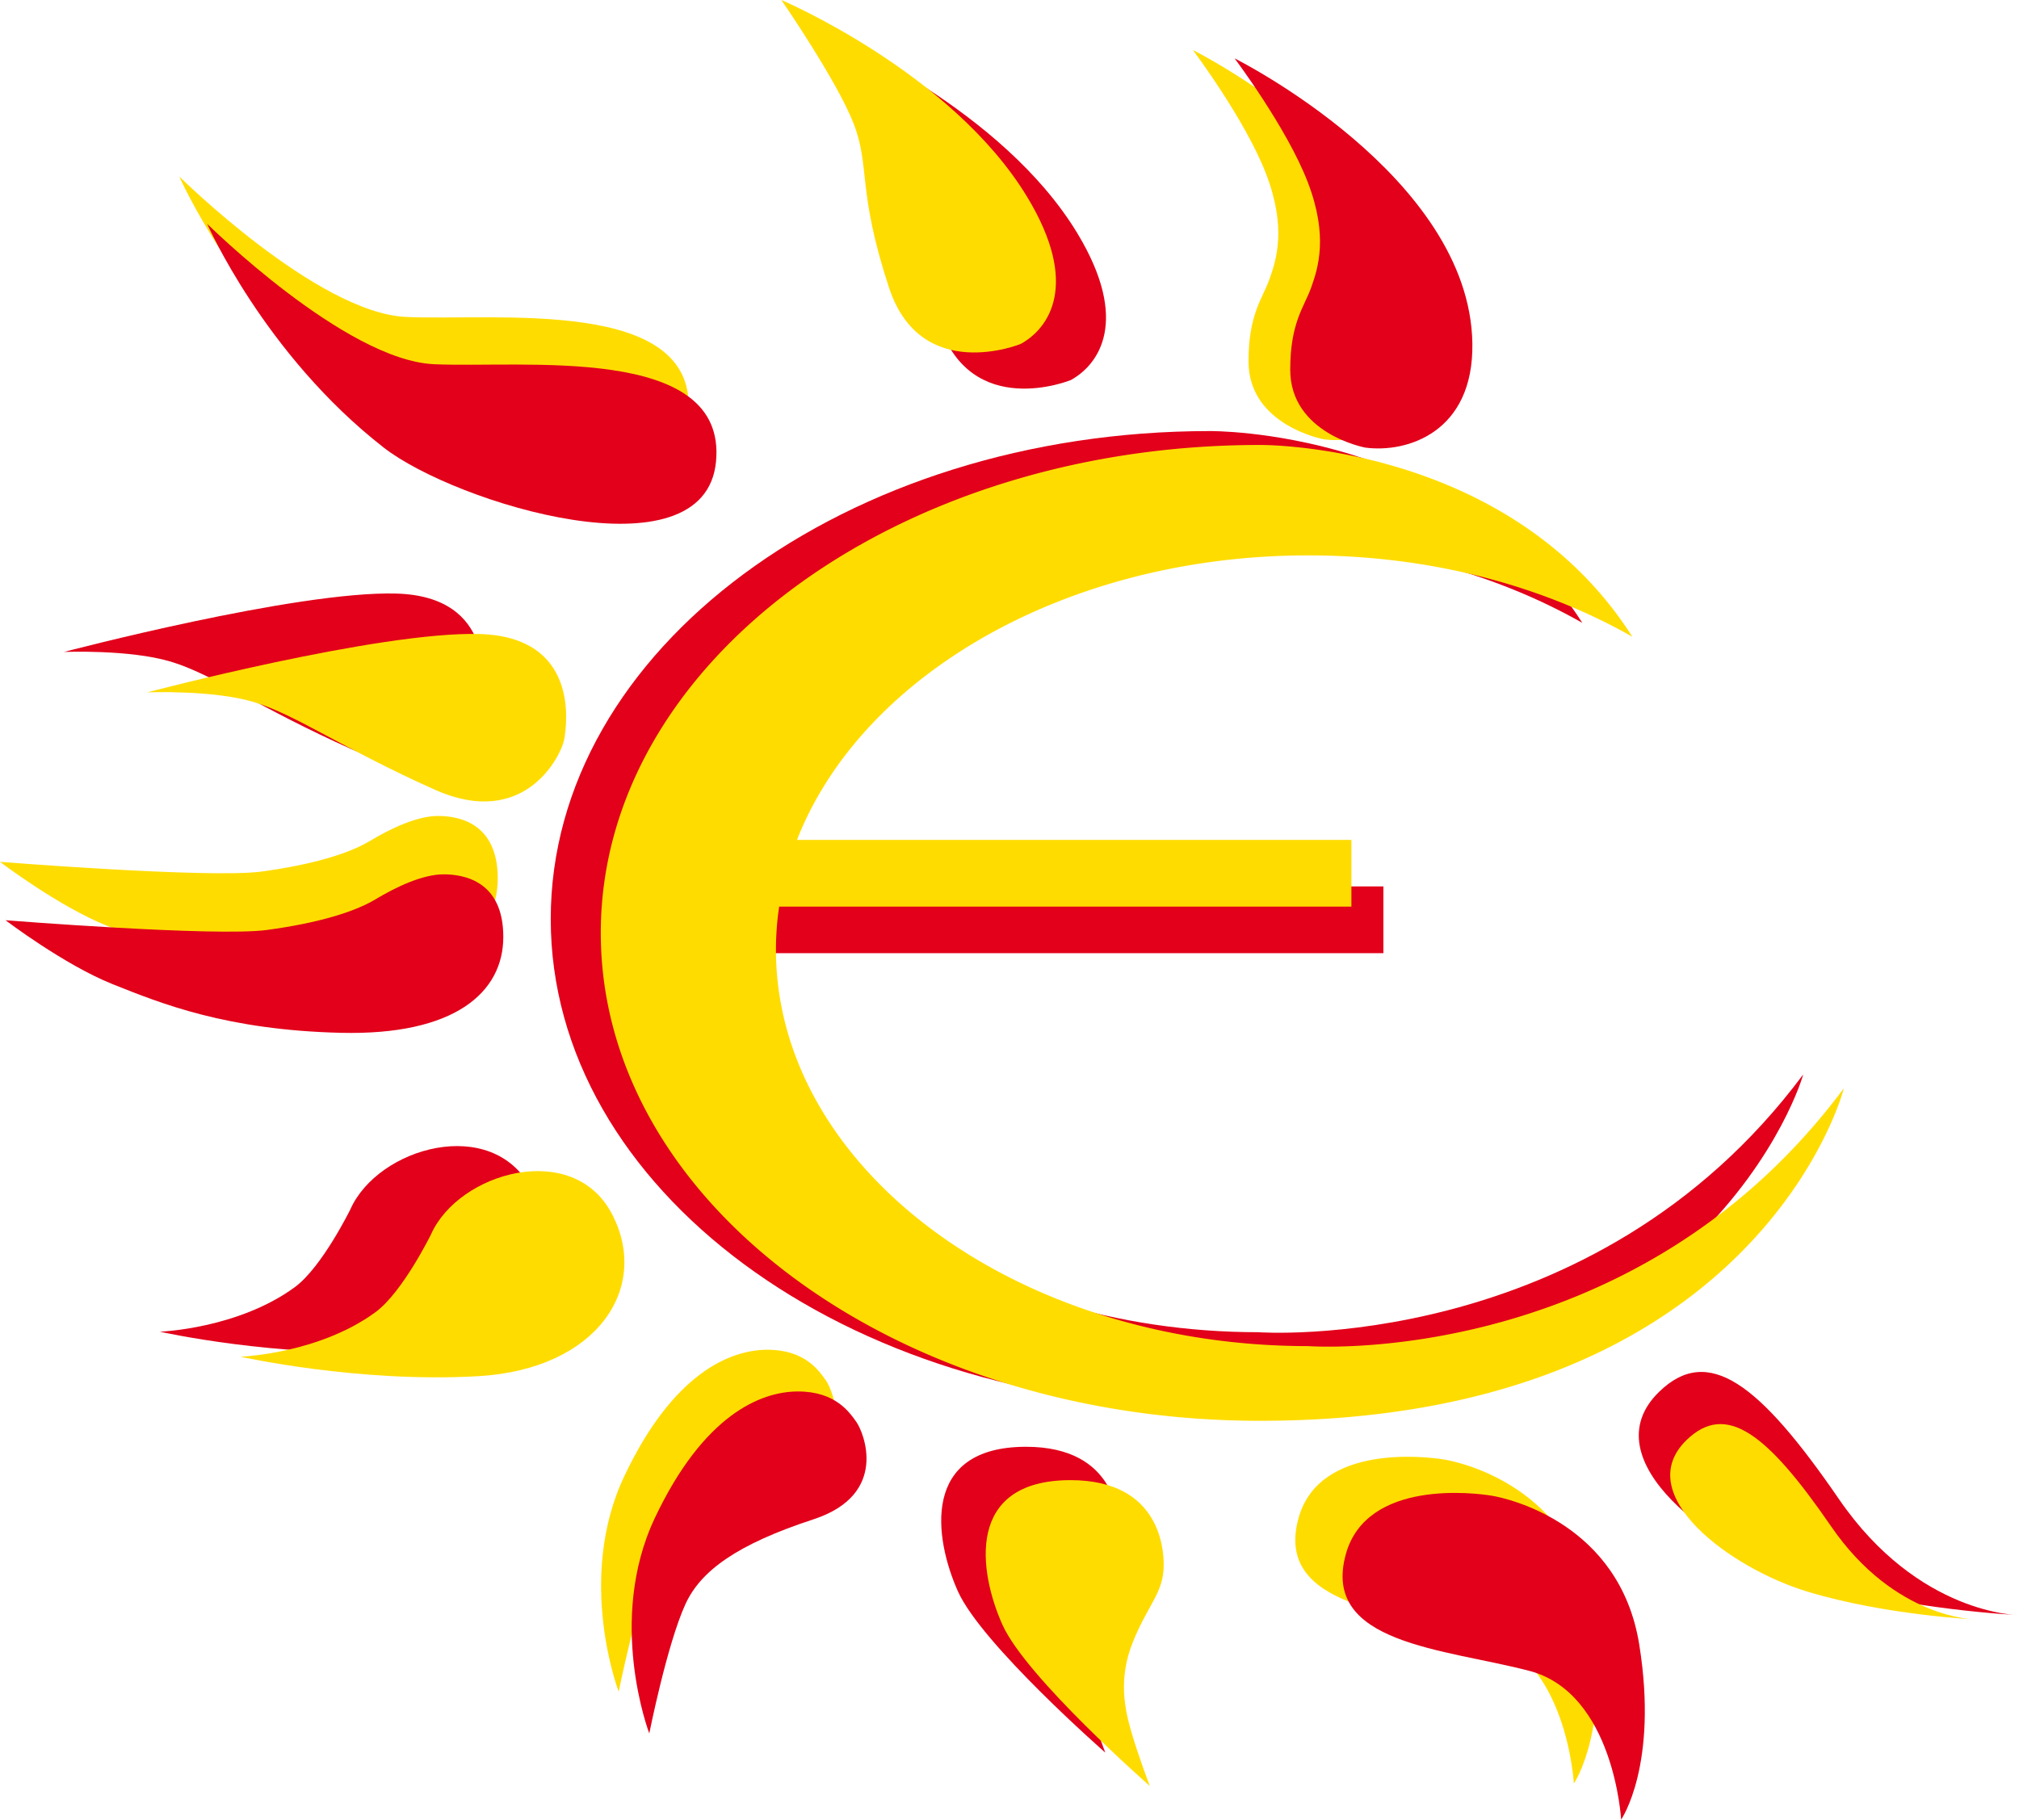 <svg id="favicon_euro-metalli-2002" xmlns="http://www.w3.org/2000/svg" width="500" height="450.705" viewBox="0 0 500 450.705">
  <path id="Path_3" data-name="Path 3" d="M79.858,618.524s29.268,6.541,58.877,4.822,42.7-22.039,33.054-40.285-37.9-10.265-44.761,5.165c0,0-7.044,14.356-13.771,19.279-14.118,10.329-33.4,11.019-33.4,11.019" transform="translate(-40.264 -288.673)" fill="#e2001a"/>
  <path id="Path_4" data-name="Path 4" d="M450.31,438.555c-70.86,0-128.644-41.946-131.7-93.888H481.282V328.14H319.724l4.551-14.969S390.226,242.7,450.31,242.7c30.188,0,58.005,7.513,80.23,20.151-30.668-48.222-92.262-47.5-92.262-47.5-90.136,0-163.2,54.107-163.2,120.854s73.068,120.852,163.2,120.852c123.57,0,147.16-82.6,146.956-82.325-52.029,69.895-134.925,63.825-134.925,63.825" transform="translate(-138.689 -108.577)" fill="#e2001a"/>
  <path id="Path_19" data-name="Path 19" d="M912.7,745.618s-24.857,0-44.573-28.713-32.4-38.438-44.571-26.575c-17.145,16.715,13.283,39.425,37.284,46.716s51.86,8.573,51.86,8.573" transform="translate(-412.703 -345.564)" fill="#e2001a"/>
  <path id="Path_20" data-name="Path 20" d="M0,419s51.992,4.132,64.73,2.411,21.692-4.477,26.857-7.576,11.707-6.2,16.872-6.2,14.806,1.72,14.806,15.494S111.212,447.58,82.98,446.891s-44.417-7.23-56.469-12.05S0,419,0,419" transform="translate(0 -205.528)" fill="#ffdc00"/>
  <path id="Path_21" data-name="Path 21" d="M89.581,88.2s34.087,33.742,56.124,34.775,72.649-5.164,69.895,24.1-64.555,10.373-82.29-3.444C103.7,120.564,89.581,88.2,89.581,88.2" transform="translate(-45.166 -44.469)" fill="#ffdc00"/>
  <path id="Path_22" data-name="Path 22" d="M475.31,445.5c-72.82,0-131.853-44.294-131.853-98.22a73.268,73.268,0,0,1,.793-10.637H485.966V320.117h-137.3c15.9-40.7,66.559-70.475,126.643-70.475,30.188,0,58.005,7.514,80.23,20.151-30.668-48.222-92.262-47.5-92.262-47.5-90.136,0-163.2,54.107-163.2,120.854S373.142,464,463.278,464c123.57,0,144.816-82.6,144.611-82.325C555.861,451.57,475.31,445.5,475.31,445.5" transform="translate(-151.294 -112.079)" fill="#ffdc00"/>
  <path id="Path_23" data-name="Path 23" d="M595.833,25S654.062,54.03,654.71,95.585c.345,22.037-16.182,27.2-26.511,25.824,0,0-18.593-3.442-18.593-19.281,0-11.707,3.442-15.494,5.165-20.314s4.336-12.74-.828-26.168S595.833,25,595.833,25" transform="translate(-300.413 -12.606)" fill="#ffdc00"/>
  <path id="Path_24" data-name="Path 24" d="M415.277,18.054S457.555,36,476.221,66.947c13.083,21.692,5.231,32.5-1.655,36.291,0,0-24.718,10.154-32.637-13.947s-4.615-29.92-8.747-40.594-17.905-30.643-17.905-30.643" transform="translate(-209.378 -9.103)" fill="#e2001a"/>
  <path id="Path_25" data-name="Path 25" d="M103.471,111.806s34.087,33.742,56.124,34.775,72.649-5.165,69.895,24.1-64.555,10.373-82.29-3.444c-29.612-23.068-43.728-55.434-43.728-55.434" transform="translate(-52.169 -56.371)" fill="#e2001a"/>
  <path id="Path_26" data-name="Path 26" d="M31.944,310.965s57.5-15.151,82.29-14.461,21.692,22.382,21,26.168-9.642,22.38-32.021,12.4-34.432-18.593-44.761-21.692-26.511-2.411-26.511-2.411" transform="translate(-16.106 -149.483)" fill="#e2001a"/>
  <path id="Path_27" data-name="Path 27" d="M2.777,448.168s51.992,4.132,64.73,2.411S89.2,446.1,94.364,443s11.707-6.2,16.872-6.2,14.806,1.721,14.806,15.494-12.053,24.445-40.285,23.758-44.417-7.23-56.469-12.05S2.777,448.169,2.777,448.169" transform="translate(-1.4 -220.233)" fill="#e2001a"/>
  <path id="Path_28" data-name="Path 28" d="M120.138,631.024s29.267,6.541,58.877,4.822,42.7-22.039,33.054-40.285-37.9-10.265-44.761,5.165c0,0-7.044,14.356-13.771,19.279-14.118,10.329-33.4,11.019-33.4,11.019" transform="translate(-60.572 -294.976)" fill="#ffdc00"/>
  <path id="Path_29" data-name="Path 29" d="M304.593,759s-10.672-27.889,1.378-53.366S332.138,674.3,341.434,674.3s12.74,5.165,14.461,7.578,8.266,17.9-10.672,24.1-27.889,12.738-31.678,21c-4.559,9.949-8.951,32.021-8.951,32.021" transform="translate(-151.375 -339.976)" fill="#ffdc00"/>
  <path id="Path_30" data-name="Path 30" d="M510.76,798.523s-30.643-26.856-36.5-39.942-9.3-35.81,16.872-35.81c22.446,0,23.07,17.56,23.07,21.006,0,6.883-3.789,9.639-7.576,18.935s-2.066,16.874-.345,22.725,4.477,13.085,4.477,13.085" transform="translate(-237.033 -364.414)" fill="#e2001a"/>
  <path id="Path_31" data-name="Path 31" d="M715.96,808.683s-1.72-31.335-22.724-36.843-51.641-6.629-45.449-28.923c5.165-18.593,32.021-15.151,36.153-14.461s31.678,6.887,36.5,36.843-4.477,43.383-4.477,43.383" transform="translate(-326.198 -366.929)" fill="#ffdc00"/>
  <path id="Path_32" data-name="Path 32" d="M909.883,759.82s-19.969,0-35.808-23.068-26.032-30.879-35.81-21.349c-13.771,13.428,10.675,31.674,29.955,37.528s41.662,6.888,41.662,6.888" transform="translate(-420.615 -358.696)" fill="#ffdc00"/>
  <path id="Path_48" data-name="Path 48" d="M616.667,29.169S674.9,58.2,675.544,99.752c.345,22.037-16.182,27.2-26.511,25.823,0,0-18.593-3.441-18.593-19.281,0-11.708,3.441-15.494,5.164-20.314s4.336-12.74-.828-26.168-18.109-30.643-18.109-30.643" transform="translate(-310.917 -14.707)" fill="#e2001a"/>
  <path id="Path_49" data-name="Path 49" d="M73.462,331.172s57.5-15.151,82.29-14.461,21.692,22.381,21,26.168-9.641,22.379-32.021,12.4S110.3,336.681,99.973,333.583s-26.511-2.411-26.511-2.411" transform="translate(-37.039 -159.671)" fill="#ffdc00"/>
  <path id="Path_50" data-name="Path 50" d="M390.277,0s42.278,17.948,60.944,48.893c13.083,21.692,5.231,32.5-1.655,36.291,0,0-24.718,10.154-32.637-13.947s-4.615-29.92-8.747-40.594S390.277,0,390.277,0" transform="translate(-196.774)" fill="#ffdc00"/>
  <path id="Path_51" data-name="Path 51" d="M319.87,779.836s-10.672-27.889,1.378-53.366,26.166-31.335,35.463-31.335,12.74,5.165,14.461,7.578,8.266,17.9-10.672,24.1-27.889,12.738-31.678,21c-4.559,9.949-8.951,32.021-8.951,32.021" transform="translate(-159.077 -350.48)" fill="#e2001a"/>
  <path id="Path_52" data-name="Path 52" d="M532.983,815.19s-30.643-26.857-36.5-39.942-9.3-35.81,16.872-35.81c22.446,0,23.07,17.56,23.07,21.006,0,6.884-3.789,9.64-7.576,18.936s-2.066,16.874-.345,22.724,4.477,13.085,4.477,13.085" transform="translate(-248.237 -372.817)" fill="#ffdc00"/>
  <path id="Path_53" data-name="Path 53" d="M739.57,826.737s-1.721-31.335-22.725-36.843S665.2,783.264,671.4,760.971c5.164-18.593,32.021-15.151,36.153-14.461s31.678,6.887,36.5,36.843-4.477,43.383-4.477,43.383" transform="translate(-338.102 -376.031)" fill="#e2001a"/>
</svg>
